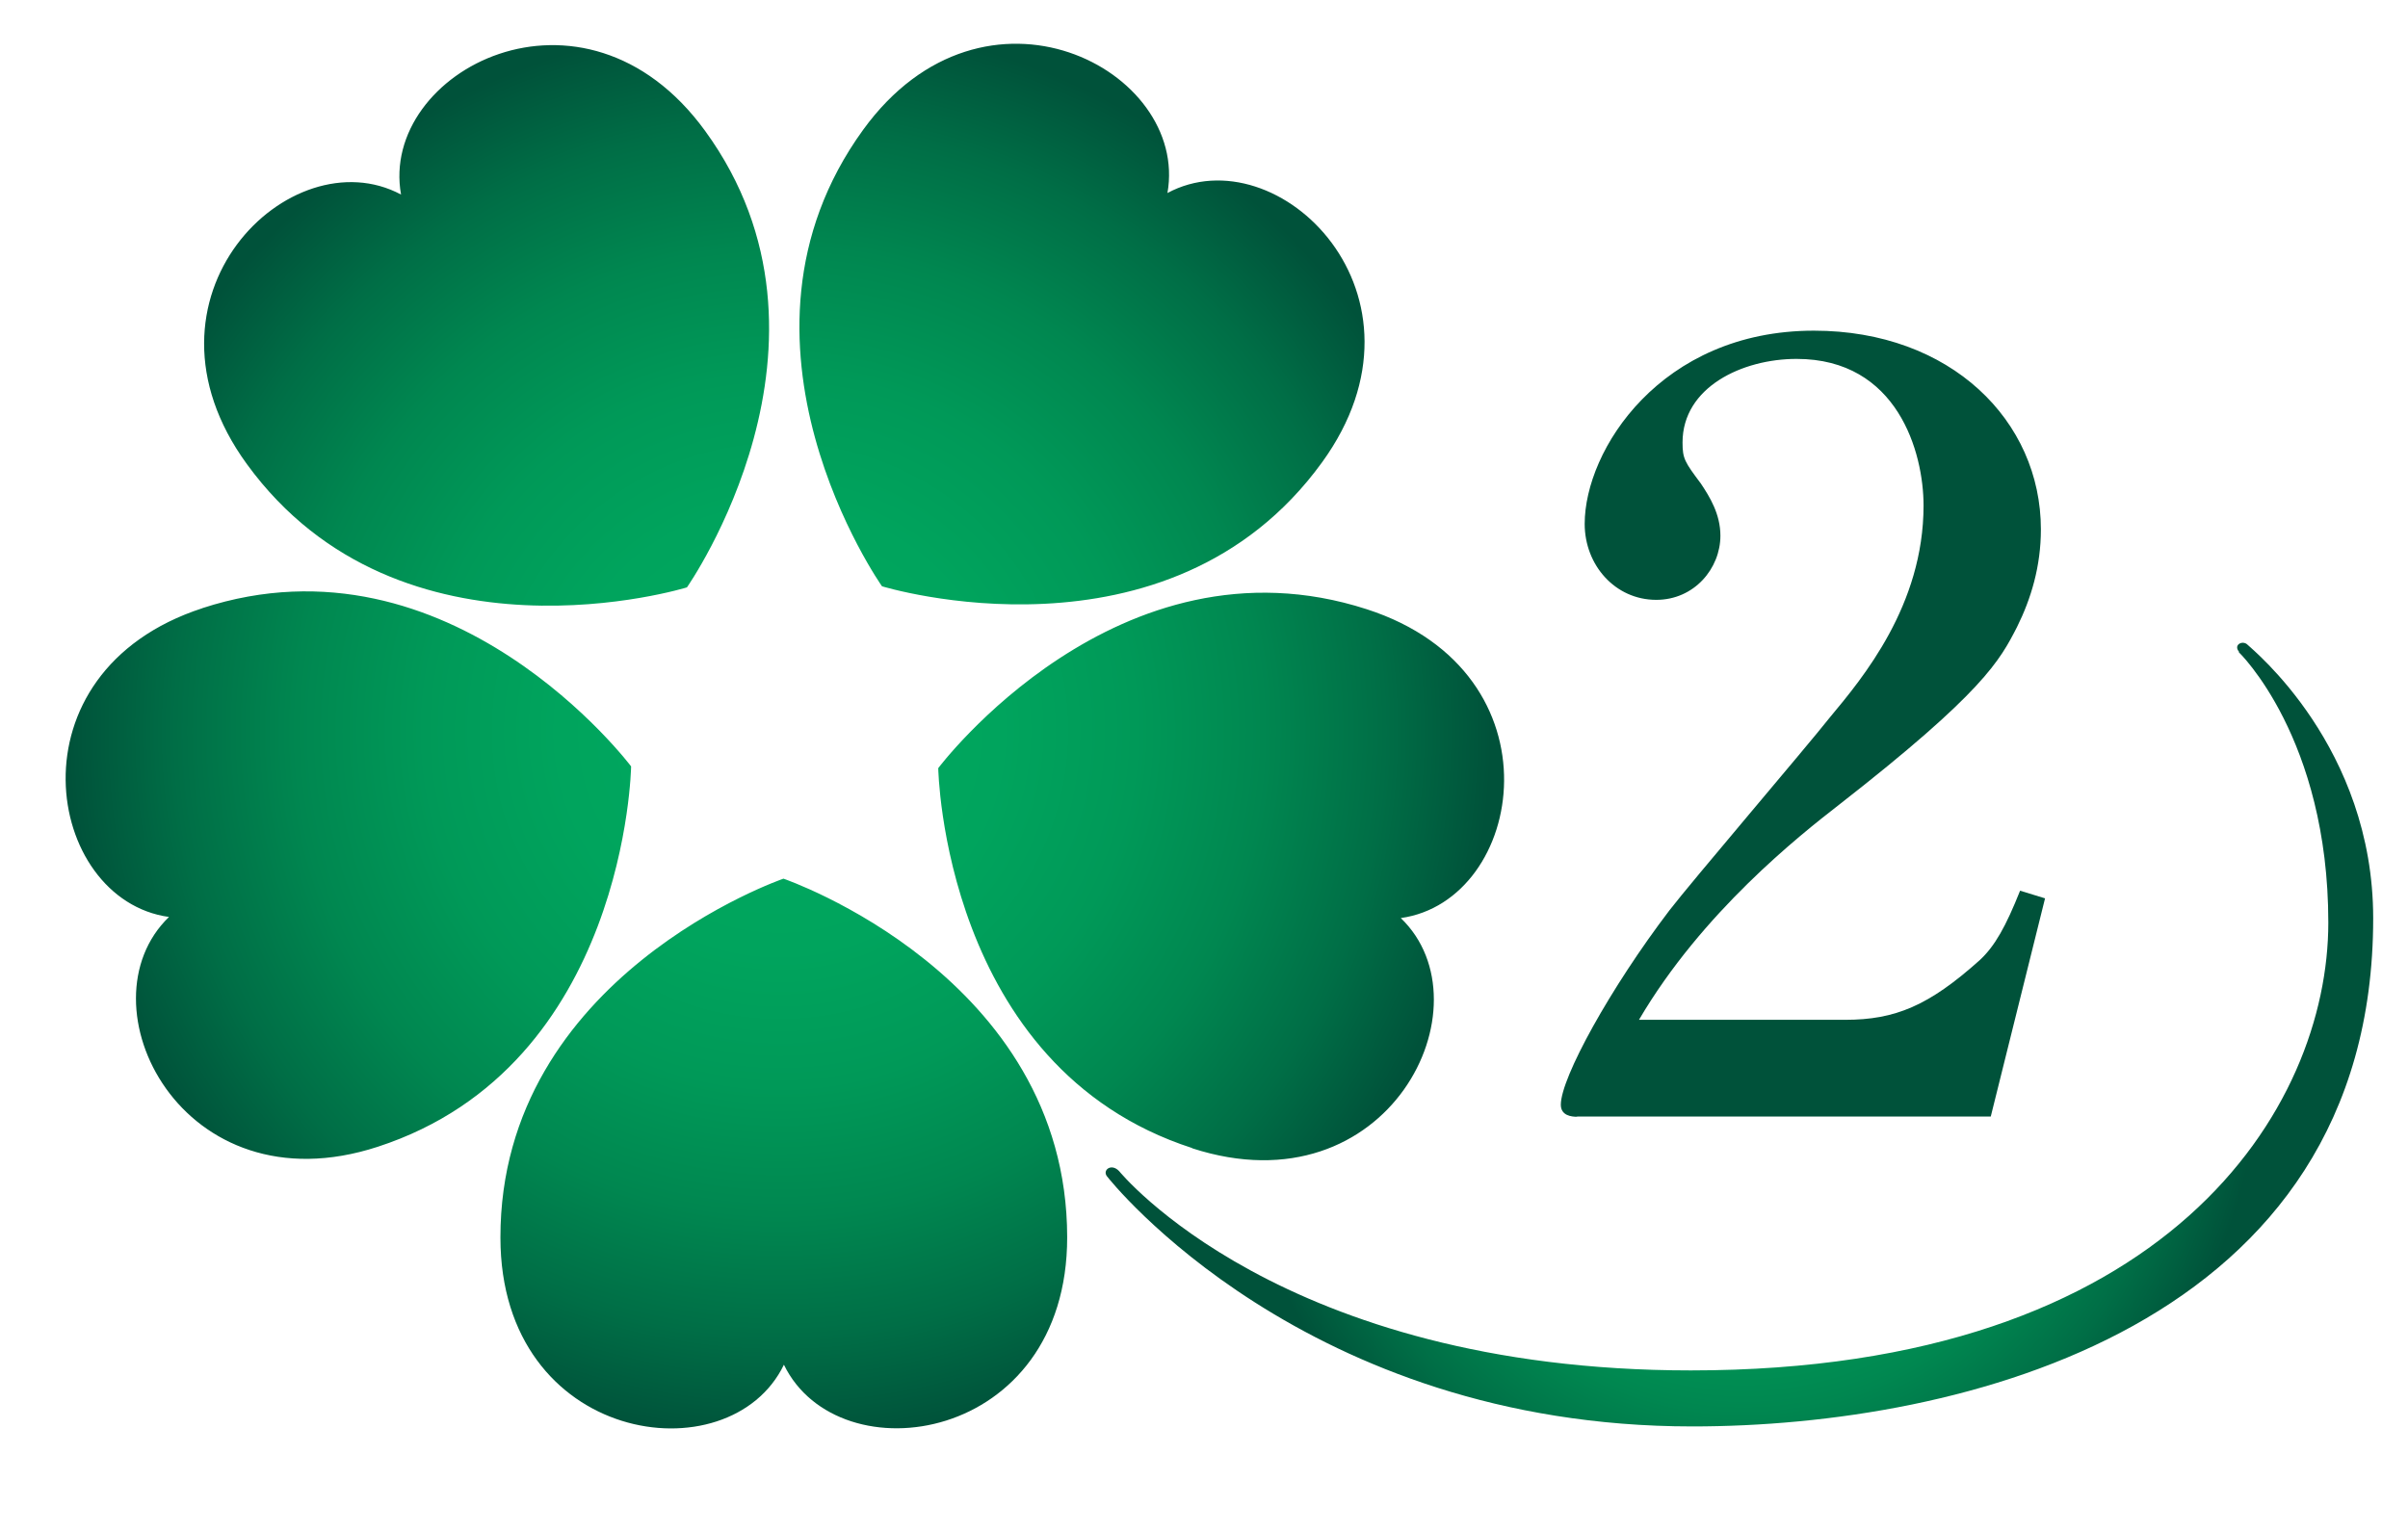 <?xml version="1.0" encoding="UTF-8"?><svg id="_レイヤー_2" xmlns="http://www.w3.org/2000/svg" width="110" height="70" xmlns:xlink="http://www.w3.org/1999/xlink" viewBox="0 0 110 70"><defs><style>.cls-1{clip-path:url(#clippath);}.cls-2{fill:none;}.cls-2,.cls-3,.cls-4,.cls-5{stroke-width:0px;}.cls-3{fill:url(#_新規グラデーションスウォッチ_2);}.cls-4{fill:url(#_新規グラデーションスウォッチ_2-2);}.cls-5{fill:#00523a;}</style><clipPath id="clippath"><rect class="cls-2" width="110" height="70"/></clipPath><radialGradient id="_新規グラデーションスウォッチ_2" cx="-146.41" cy="170.16" fx="-146.41" fy="170.16" r="32.5" gradientTransform="translate(163.45 -151.13) rotate(-6)" gradientUnits="userSpaceOnUse"><stop offset=".1" stop-color="#00a85f"/><stop offset=".31" stop-color="#00a45d"/><stop offset=".5" stop-color="#009958"/><stop offset=".68" stop-color="#008750"/><stop offset=".85" stop-color="#006e46"/><stop offset="1" stop-color="#00523a"/></radialGradient><radialGradient id="_新規グラデーションスウォッチ_2-2" cx="134.73" cy="47.29" fx="134.73" fy="47.29" r="25.22" gradientTransform="translate(-46.99) scale(.94 1)" xlink:href="#_新規グラデーションスウォッチ_2"/></defs><g id="_文字"><g class="cls-1"><path class="cls-3" d="M32.21,5.98c-5.55-7.63-14.9-2.72-13.89,2.91-5.05-2.7-12.6,4.69-7.04,12.32,7.04,9.67,20.1,5.63,20.1,5.63,0,0,7.86-11.2.83-20.86ZM9.25,27.79c-8.97,2.92-7.19,13.33-1.53,14.11-4.12,3.97.57,13.43,9.54,10.5,11.36-3.7,11.57-17.38,11.57-17.38,0,0-8.22-10.94-19.59-7.23ZM22.86,56.55c0,9.43,10.46,10.96,12.95,5.81,2.5,5.15,12.95,3.6,12.94-5.83-.01-11.95-12.96-16.38-12.96-16.38,0,0-12.94,4.44-12.93,16.4ZM54.46,52.47c8.97,2.91,13.65-6.56,9.53-10.52,5.67-.79,7.43-11.2-1.55-14.11-11.37-3.68-19.58,7.26-19.58,7.26,0,0,.22,13.68,11.6,17.36ZM60.39,21.13c5.54-7.64-2.01-15.02-7.06-12.31,1-5.64-8.36-10.53-13.9-2.89-7.02,9.68.86,20.86.86,20.86,0,0,13.08,4.02,20.1-5.66Z"/><path class="cls-4" d="M102.27,29.8s4.09,3.92,4.09,12.36-7.27,20.46-29.12,20.46c-18.74,0-26.12-9.11-26.12-9.11-.36-.37-.76-.04-.56.23.11.15,9.03,11.44,26.75,11.44,12.24,0,31.1-4.53,31.1-23.22,0-7.83-5.52-12.28-5.74-12.5-.22-.22-.66,0-.39.32Z"/><path class="cls-5" d="M72.04,51.03c-.25,0-.74-.05-.74-.55,0-1.24,2.28-5.36,4.96-8.88.99-1.29,6.2-7.39,7.34-8.83,1.49-1.79,4.27-5.11,4.27-9.67,0-2.43-1.19-6.7-5.8-6.7-2.48,0-5.21,1.29-5.21,3.82,0,.74.1.89.84,1.88.4.6.89,1.39.89,2.38,0,1.49-1.19,2.93-2.93,2.93-1.88,0-3.27-1.59-3.27-3.47,0-3.37,3.47-8.83,10.47-8.83,6.25,0,10.37,4.12,10.37,9.08,0,1.69-.45,3.17-1.09,4.46-.79,1.54-1.54,2.98-8.14,8.13-1.79,1.39-6.25,4.91-9.13,9.82h9.42c2.28,0,3.82-.64,6.15-2.73.69-.64,1.19-1.54,1.84-3.17l1.14.35-2.48,9.97h-18.9Z"/></g></g></svg>